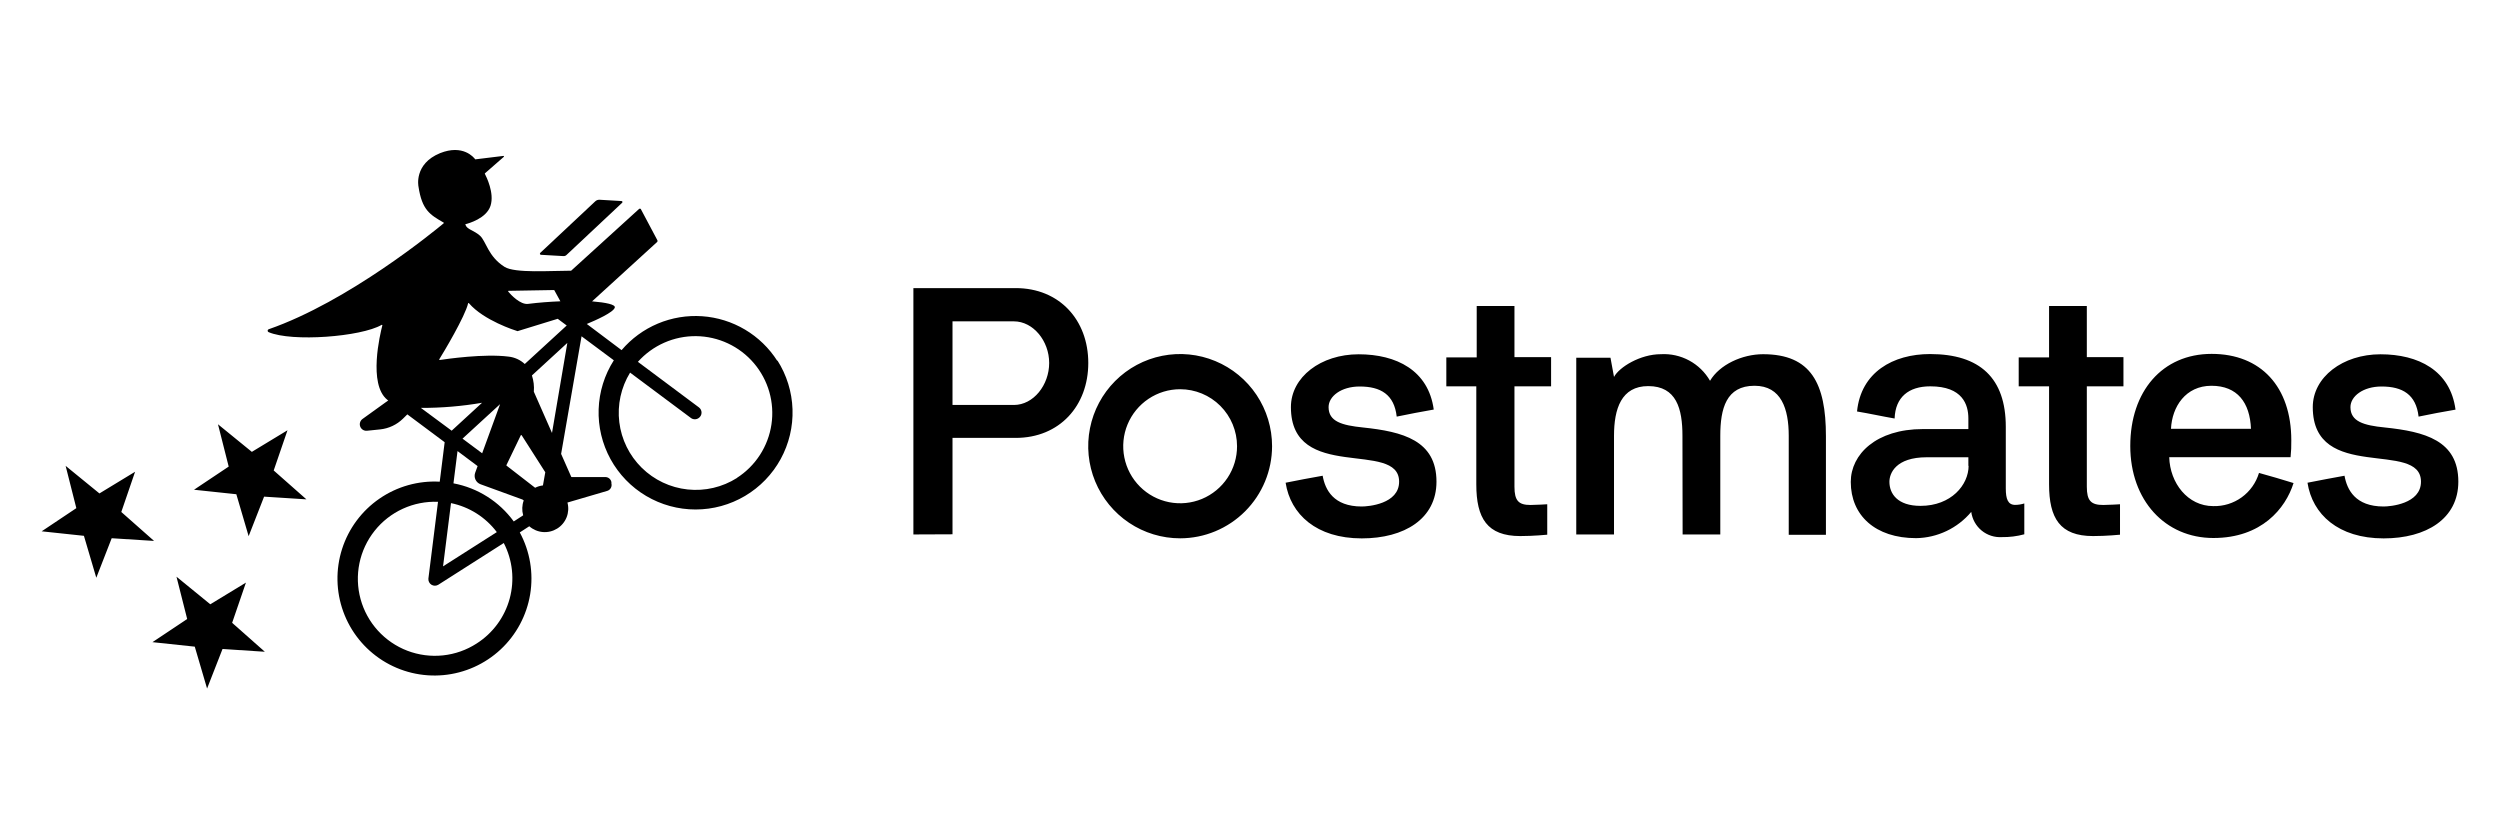 <svg xmlns="http://www.w3.org/2000/svg" width="300" height="100" viewBox="0 0 300 100" fill="none"><path d="M93.279 43.31C92.3 41.773 90.974 40.487 89.408 39.556C87.842 38.625 86.079 38.074 84.261 37.948C82.443 37.822 80.621 38.125 78.941 38.831C77.261 39.538 75.771 40.629 74.59 42.016L70.415 38.876C71.457 38.447 73.63 37.486 73.777 36.903C73.866 36.548 72.749 36.304 71.05 36.163L78.854 29.04C78.881 29.015 78.899 28.982 78.906 28.946C78.912 28.91 78.907 28.873 78.891 28.84L76.902 25.094C76.882 25.066 76.852 25.046 76.818 25.038C76.784 25.03 76.749 25.035 76.718 25.05C76.698 25.061 76.68 25.076 76.666 25.094L68.538 32.484C66.106 32.484 61.79 32.809 60.548 32.025C58.561 30.777 58.332 28.936 57.593 28.279C56.853 27.621 56.034 27.54 55.857 26.978C55.847 26.968 55.841 26.955 55.841 26.942C55.841 26.935 55.843 26.928 55.845 26.921C55.848 26.915 55.852 26.909 55.857 26.904C56.24 26.808 58.377 26.21 58.864 24.688C59.351 23.165 58.354 21.192 58.191 20.874C58.183 20.864 58.178 20.851 58.178 20.837C58.178 20.823 58.183 20.81 58.191 20.8L60.459 18.819C60.468 18.81 60.474 18.798 60.476 18.785C60.478 18.772 60.476 18.759 60.471 18.747C60.465 18.735 60.456 18.726 60.446 18.719C60.434 18.712 60.422 18.708 60.409 18.709L57.084 19.116C57.065 19.123 57.043 19.123 57.024 19.116C56.854 18.878 55.546 17.29 52.812 18.376C49.634 19.677 50.218 22.389 50.218 22.389C50.639 25.219 51.622 25.78 53.226 26.704C53.262 26.704 53.285 26.779 53.226 26.808C52.19 27.673 41.823 36.186 32.238 39.511C32.202 39.524 32.171 39.547 32.149 39.578C32.127 39.609 32.115 39.647 32.115 39.685C32.115 39.723 32.127 39.76 32.149 39.792C32.171 39.823 32.202 39.846 32.238 39.859C35.024 41.056 43.324 40.42 45.792 38.987C45.802 38.98 45.814 38.977 45.826 38.977C45.838 38.978 45.849 38.982 45.859 38.989C45.869 38.996 45.876 39.006 45.879 39.018C45.883 39.029 45.883 39.042 45.88 39.053C45.615 40.081 44.166 46.096 46.464 47.965L46.589 48.053L43.508 50.271C43.366 50.371 43.262 50.515 43.211 50.68C43.159 50.846 43.165 51.024 43.226 51.186C43.286 51.349 43.4 51.486 43.547 51.577C43.694 51.668 43.868 51.708 44.04 51.69L45.629 51.527C46.657 51.417 47.618 50.964 48.356 50.241L48.88 49.724L53.359 53.064L52.768 57.802C50.197 57.661 47.651 58.378 45.531 59.839C43.41 61.3 41.834 63.423 41.049 65.876C40.264 68.329 40.315 70.973 41.193 73.394C42.071 75.815 43.728 77.876 45.903 79.255C48.078 80.633 50.649 81.252 53.214 81.013C55.778 80.774 58.19 79.692 60.074 77.935C61.957 76.179 63.204 73.847 63.621 71.305C64.037 68.764 63.599 66.156 62.374 63.891L63.513 63.151C63.967 63.551 64.537 63.794 65.14 63.844C65.743 63.895 66.346 63.75 66.86 63.43C67.374 63.111 67.772 62.635 67.994 62.072C68.216 61.51 68.251 60.89 68.094 60.306L72.831 58.917C72.926 58.894 73.015 58.852 73.093 58.794C73.172 58.736 73.238 58.663 73.288 58.579C73.338 58.495 73.371 58.402 73.385 58.306C73.399 58.209 73.394 58.111 73.37 58.016V57.852C73.338 57.68 73.247 57.525 73.112 57.414C72.976 57.303 72.806 57.244 72.631 57.246H68.604C68.592 57.246 68.581 57.242 68.57 57.236C68.56 57.229 68.551 57.221 68.545 57.21L67.334 54.469L69.786 40.354L73.66 43.235C72.536 44.995 71.907 47.023 71.837 49.109C71.767 51.196 72.259 53.262 73.262 55.093C74.265 56.923 75.742 58.45 77.537 59.514C79.333 60.578 81.382 61.139 83.469 61.139C85.557 61.139 87.606 60.578 89.401 59.514C91.197 58.45 92.674 56.923 93.677 55.093C94.68 53.262 95.172 51.196 95.102 49.109C95.032 47.023 94.403 44.995 93.279 43.235V43.31ZM61.015 34.9L66.505 34.804L67.244 36.156C65.981 36.208 64.643 36.304 63.365 36.467C62.434 36.578 61.318 35.388 60.985 34.989C60.977 34.973 60.976 34.955 60.981 34.938C60.987 34.922 60.999 34.908 61.015 34.9ZM52.715 43.11C53.181 42.372 55.834 37.938 56.175 36.392C56.18 36.383 56.187 36.375 56.196 36.37C56.206 36.365 56.216 36.362 56.227 36.362C56.237 36.362 56.248 36.365 56.257 36.37C56.266 36.375 56.273 36.383 56.278 36.392C58.059 38.455 61.799 39.645 62.087 39.733H62.123L66.926 38.255L68.006 39.06L62.972 43.68C62.433 43.18 61.746 42.868 61.015 42.792C58.11 42.423 53.625 43.073 52.767 43.199C52.757 43.199 52.746 43.197 52.737 43.191C52.728 43.186 52.721 43.179 52.715 43.17C52.71 43.161 52.707 43.15 52.707 43.14C52.707 43.129 52.71 43.119 52.715 43.11ZM65.153 58.252C64.826 58.289 64.508 58.384 64.215 58.533L60.778 55.872C60.77 55.862 60.766 55.849 60.766 55.835C60.766 55.822 60.77 55.809 60.778 55.799L62.493 52.236C62.499 52.227 62.507 52.219 62.517 52.214C62.526 52.209 62.537 52.206 62.548 52.206C62.559 52.206 62.57 52.209 62.579 52.214C62.589 52.219 62.597 52.227 62.603 52.236L65.434 56.671L65.153 58.252ZM57.859 54.394L55.502 52.636L60.01 48.498L57.859 54.394ZM57.859 48.32L54.201 51.683L50.506 48.948C52.977 48.956 55.447 48.747 57.88 48.327L57.859 48.32ZM54.903 54.128L57.312 55.931L57.024 56.722C56.974 56.856 56.952 56.998 56.957 57.14C56.962 57.282 56.996 57.422 57.056 57.551C57.115 57.68 57.2 57.796 57.305 57.892C57.41 57.988 57.532 58.063 57.666 58.111L62.7 59.945L62.848 60.055C62.637 60.627 62.614 61.251 62.781 61.837L61.651 62.575C59.91 60.184 57.322 58.547 54.415 58.001L54.903 54.128ZM54.12 60.373C56.314 60.827 58.269 62.064 59.618 63.853L53.166 67.962L54.12 60.373ZM57.208 77.214C55.988 78.004 54.599 78.495 53.153 78.647C51.708 78.799 50.246 78.608 48.888 78.09C47.53 77.571 46.314 76.74 45.337 75.663C44.361 74.586 43.652 73.294 43.269 71.892C42.886 70.49 42.838 69.017 43.131 67.593C43.423 66.169 44.048 64.835 44.953 63.697C45.858 62.56 47.019 61.652 48.341 61.048C49.663 60.443 51.109 60.159 52.561 60.218L51.408 69.425C51.394 69.571 51.42 69.719 51.485 69.85C51.55 69.982 51.65 70.092 51.775 70.169C51.9 70.246 52.044 70.287 52.191 70.286C52.337 70.285 52.481 70.243 52.605 70.165L60.453 65.162C61.514 67.217 61.767 69.593 61.164 71.825C60.561 74.056 59.145 75.982 57.194 77.222L57.208 77.214ZM64.06 47.004C64.115 46.346 64.037 45.682 63.831 45.054L68.079 41.151L66.24 51.956L64.06 47.004ZM88.445 57.351C86.681 58.47 84.591 58.958 82.514 58.736C80.436 58.515 78.496 57.597 77.007 56.131C75.519 54.666 74.57 52.739 74.317 50.666C74.063 48.593 74.519 46.495 75.61 44.713L82.932 50.175C83.064 50.265 83.22 50.313 83.38 50.313C83.54 50.313 83.696 50.265 83.827 50.175C83.934 50.106 84.022 50.013 84.084 49.903C84.147 49.793 84.182 49.67 84.186 49.543C84.191 49.417 84.164 49.291 84.11 49.177C84.055 49.063 83.973 48.964 83.872 48.888L76.548 43.42C77.427 42.436 78.506 41.653 79.712 41.121C80.919 40.589 82.226 40.322 83.544 40.337C84.863 40.353 86.163 40.65 87.357 41.21C88.551 41.769 89.611 42.578 90.467 43.581C91.322 44.585 91.953 45.76 92.317 47.028C92.68 48.295 92.768 49.626 92.574 50.93C92.381 52.234 91.91 53.482 91.194 54.59C90.478 55.697 89.534 56.638 88.424 57.35L88.445 57.351Z" fill="black"></path><path d="M64.917 30.577L67.621 30.732C67.685 30.736 67.749 30.726 67.808 30.704C67.868 30.683 67.923 30.649 67.969 30.606L74.657 24.332C74.675 24.317 74.688 24.295 74.694 24.272C74.7 24.248 74.698 24.223 74.689 24.201C74.681 24.178 74.665 24.158 74.645 24.145C74.624 24.131 74.6 24.125 74.576 24.125L71.953 23.97C71.857 23.964 71.76 23.978 71.67 24.011C71.58 24.044 71.497 24.095 71.428 24.162L64.828 30.348C64.809 30.366 64.796 30.39 64.791 30.415C64.785 30.441 64.787 30.468 64.797 30.492C64.806 30.516 64.823 30.538 64.844 30.553C64.866 30.568 64.891 30.576 64.917 30.577ZM29.512 69.913L25.234 72.514L21.177 69.204L22.462 74.281L18.294 77.059L23.372 77.598L24.849 82.624L26.703 77.879L31.78 78.211L27.857 74.739L29.512 69.913ZM34.5 51.631L30.222 54.224L26.158 50.913L27.443 55.99L23.282 58.769L28.36 59.308L29.837 64.341L31.691 59.598L36.77 59.922L32.844 56.456L34.5 51.631ZM14.556 61.437L16.211 56.611L11.932 59.212L7.875 55.902L9.16 60.978L5 63.758L10.07 64.298L11.555 69.33L13.403 64.587L18.487 64.911L14.556 61.437ZM109.607 64.135V34.572H121.88C127.16 34.572 130.594 38.428 130.594 43.555C130.594 48.683 127.16 52.548 121.88 52.548H114.301V64.115L109.607 64.135ZM114.301 38.562V48.596H121.668C124.015 48.596 125.901 46.206 125.901 43.555C125.901 40.904 123.977 38.562 121.668 38.562H114.301ZM154.274 57.927C155.752 57.628 157.234 57.349 158.719 57.088C159.016 58.766 160.016 60.78 163.411 60.78C164.172 60.78 167.894 60.491 167.894 57.802C167.894 52.722 154.909 57.966 154.909 48.857C154.909 45.243 158.506 42.514 163.037 42.514C167.567 42.514 171.414 44.442 172.049 49.146C170.539 49.406 169.067 49.695 167.605 49.994C167.308 47.343 165.682 46.38 163.162 46.38C160.94 46.38 159.43 47.555 159.43 48.857C159.43 50.583 161.026 51.035 163.537 51.295C168.347 51.797 172.377 52.848 172.377 57.802C172.377 62.255 168.529 64.607 163.411 64.607C157.968 64.607 154.862 61.716 154.274 57.927ZM173.559 46.36V42.89H177.205V36.721H181.735V42.852H186.131V46.36H181.735V58.41C181.735 60.087 182.235 60.597 183.659 60.597C184.283 60.597 185.669 60.511 185.669 60.511V64.164C185.669 64.164 184.043 64.328 182.436 64.328C178.455 64.328 177.156 62.188 177.156 58.12V46.36H173.559ZM201.894 52.298C201.894 49.059 201.183 46.332 197.788 46.332C194.556 46.332 193.681 49.059 193.681 52.298V64.135H189.151V42.929H193.258L193.681 45.232C194.306 44.057 196.826 42.504 199.298 42.504C200.481 42.435 201.66 42.697 202.702 43.26C203.746 43.824 204.612 44.667 205.204 45.695C206.339 43.768 209.051 42.505 211.571 42.505C217.342 42.505 219.111 46.033 219.111 52.336V64.174H214.648V52.297C214.648 49.096 213.773 46.292 210.542 46.292C207.147 46.292 206.435 49.02 206.435 52.297V64.134H201.914L201.894 52.298ZM227.325 50.216C225.864 49.965 224.354 49.628 222.844 49.377C223.305 44.673 227.162 42.486 231.606 42.486C237.598 42.486 240.695 45.377 240.695 51.219V58.612C240.695 59.875 240.945 60.588 241.83 60.588C242.198 60.583 242.565 60.523 242.917 60.414V64.115C242.043 64.353 241.139 64.467 240.233 64.453C239.351 64.51 238.48 64.229 237.796 63.667C237.113 63.105 236.668 62.305 236.549 61.427C235.737 62.396 234.726 63.179 233.584 63.723C232.442 64.267 231.197 64.559 229.932 64.578C225.027 64.578 222.093 61.841 222.093 57.831C222.093 54.515 225.151 51.488 230.749 51.488H236.204V50.216C236.204 48.578 235.53 46.36 231.635 46.36C229.037 46.36 227.441 47.662 227.354 50.216H227.325ZM236.204 55.923V54.872H231.211C227.489 54.872 226.729 56.8 226.729 57.812C226.729 59.238 227.691 60.704 230.462 60.704C234.145 60.704 236.233 58.187 236.233 55.883L236.204 55.923ZM141.617 64.598C139.435 64.598 137.302 63.95 135.488 62.734C133.673 61.52 132.259 59.792 131.424 57.773C130.59 55.752 130.372 53.531 130.798 51.387C131.223 49.243 132.273 47.273 133.816 45.724C135.356 44.178 137.322 43.124 139.463 42.697C141.603 42.27 143.823 42.49 145.838 43.328C147.856 44.165 149.579 45.582 150.79 47.399C152.002 49.218 152.649 51.355 152.649 53.541C152.646 56.473 151.483 59.284 149.415 61.356C147.346 63.429 144.542 64.595 141.617 64.598ZM141.617 46.707C140.266 46.707 138.945 47.108 137.822 47.861C136.697 48.614 135.821 49.684 135.304 50.935C134.788 52.186 134.654 53.563 134.92 54.89C135.184 56.217 135.835 57.436 136.792 58.393C137.747 59.349 138.965 59.999 140.29 60.262C141.616 60.525 142.989 60.389 144.237 59.87C145.486 59.349 146.552 58.47 147.302 57.344C148.051 56.217 148.449 54.894 148.445 53.541C148.443 51.727 147.722 49.988 146.442 48.707C145.162 47.426 143.426 46.707 141.617 46.707ZM271.079 56.751C272.464 57.127 273.839 57.542 275.225 57.966C274.263 61.032 271.377 64.56 265.606 64.56C259.835 64.56 255.633 60.067 255.633 53.513C255.633 46.958 259.479 42.466 265.395 42.466C271.31 42.466 274.956 46.418 274.956 52.837C274.968 53.514 274.939 54.19 274.869 54.862H260.307C260.394 57.966 262.528 60.733 265.587 60.733C266.812 60.767 268.014 60.396 269.007 59.676C270 58.956 270.729 57.928 271.079 56.751ZM270.117 51.459C269.993 48.307 268.483 46.293 265.375 46.293C262.269 46.293 260.643 48.81 260.518 51.46L270.117 51.459ZM276.899 57.927C278.409 57.638 279.88 57.34 281.342 57.088C281.64 58.766 282.641 60.78 286.036 60.78C286.786 60.78 290.517 60.491 290.517 57.802C290.517 52.722 277.533 57.976 277.533 48.857C277.533 45.252 281.131 42.514 285.661 42.514C290.191 42.514 294.038 44.442 294.663 49.156C293.163 49.406 291.691 49.695 290.23 49.994C289.931 47.343 288.306 46.38 285.785 46.38C283.564 46.38 282.054 47.555 282.054 48.857C282.054 50.583 283.651 51.045 286.161 51.295C290.97 51.797 295 52.848 295 57.802C295 62.255 291.152 64.607 286.036 64.607C280.592 64.607 277.485 61.716 276.899 57.927ZM242.244 46.36V42.89H245.888V36.721H250.419V42.852H254.814V46.36H250.419V58.41C250.419 60.087 250.919 60.597 252.391 60.597C253.016 60.597 254.401 60.511 254.401 60.511V64.164C254.401 64.164 252.785 64.328 251.17 64.328C247.197 64.328 245.888 62.188 245.888 58.12V46.36H242.244Z" fill="black"></path></svg>
